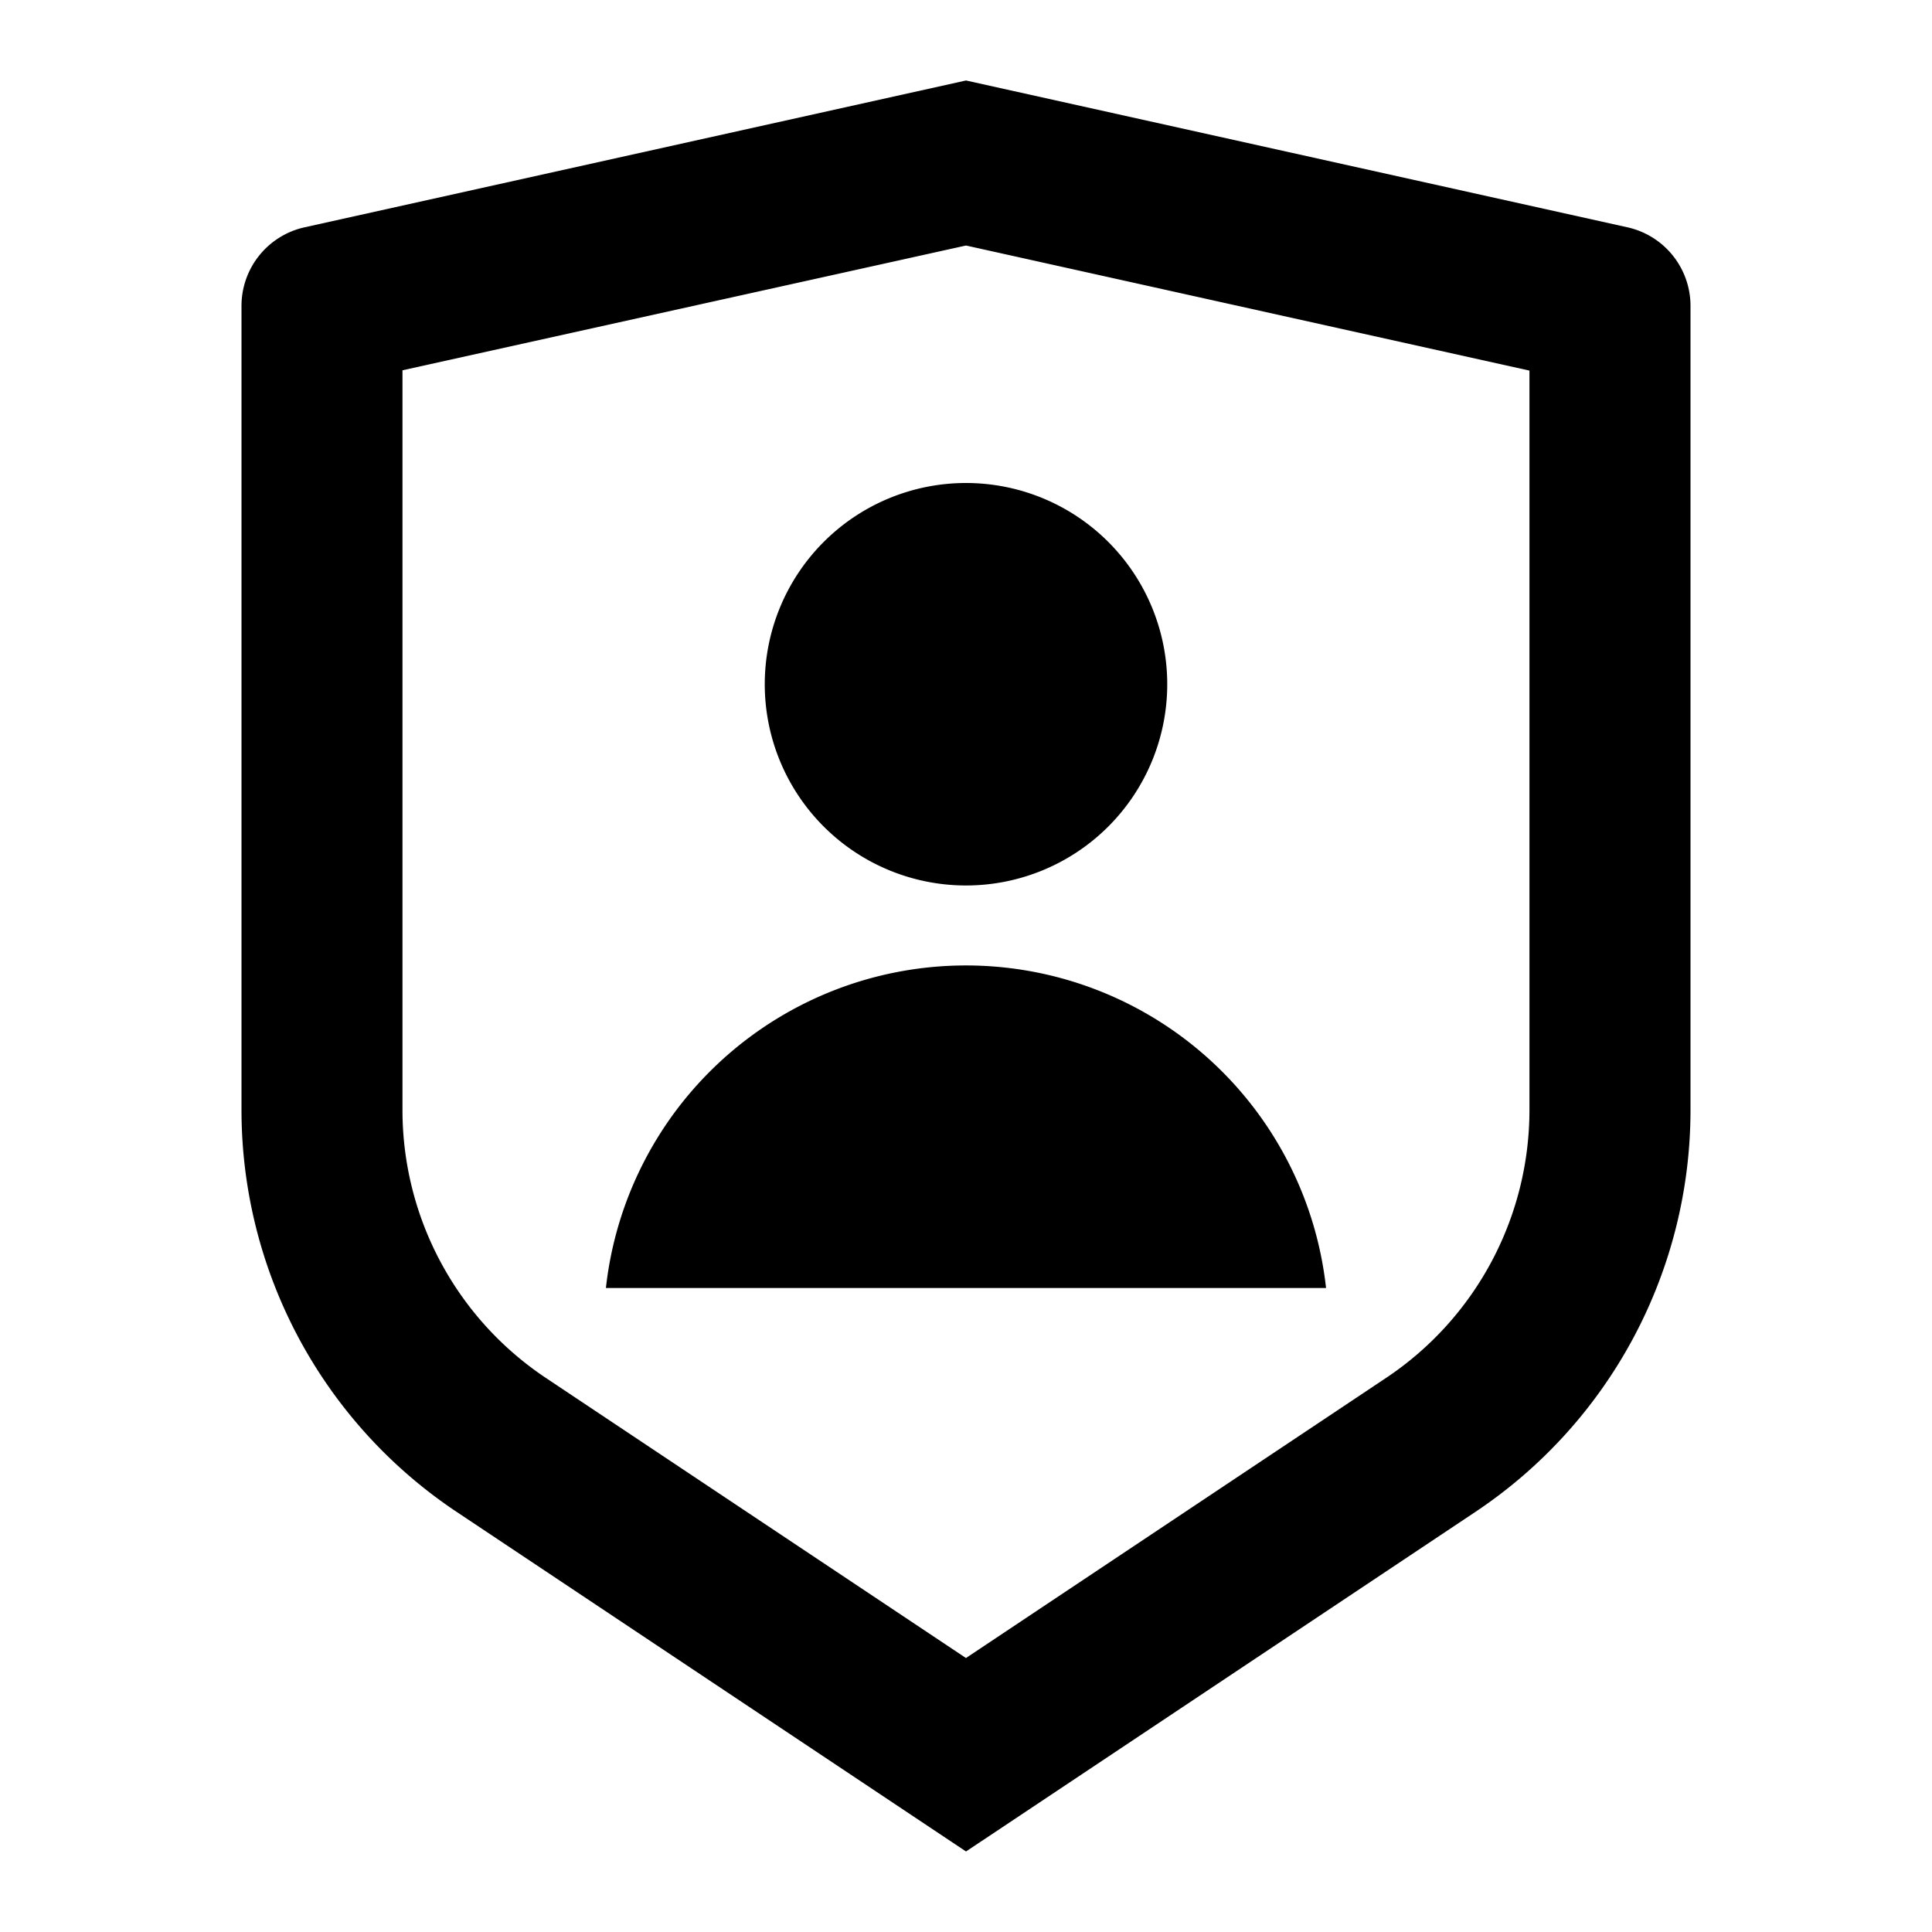 <svg id="Group_1007" data-name="Group 1007" xmlns="http://www.w3.org/2000/svg" width="50" height="50" viewBox="0 0 50 50">
  <path id="Path_3142" data-name="Path 3142" d="M0,0H50V50H0Z" fill="none"/>
  <path id="Path_3143" data-name="Path 3143" d="M4.631,4.8,21.75,1,38.869,4.8A2.083,2.083,0,0,1,40.5,6.837V27.644a12.5,12.5,0,0,1-5.566,10.4L21.75,46.833,8.567,38.044A12.5,12.5,0,0,1,3,27.646V6.837A2.083,2.083,0,0,1,4.631,4.8Zm2.535,3.7V27.644a8.333,8.333,0,0,0,3.71,6.933l10.873,7.25,10.873-7.25a8.333,8.333,0,0,0,3.71-6.931V8.508L21.75,5.271ZM21.75,21.833a5.208,5.208,0,1,1,5.208-5.208A5.208,5.208,0,0,1,21.75,21.833ZM12.431,32.25a9.375,9.375,0,0,1,18.637,0Z" transform="translate(3.25 1.083)"/>
</svg>
